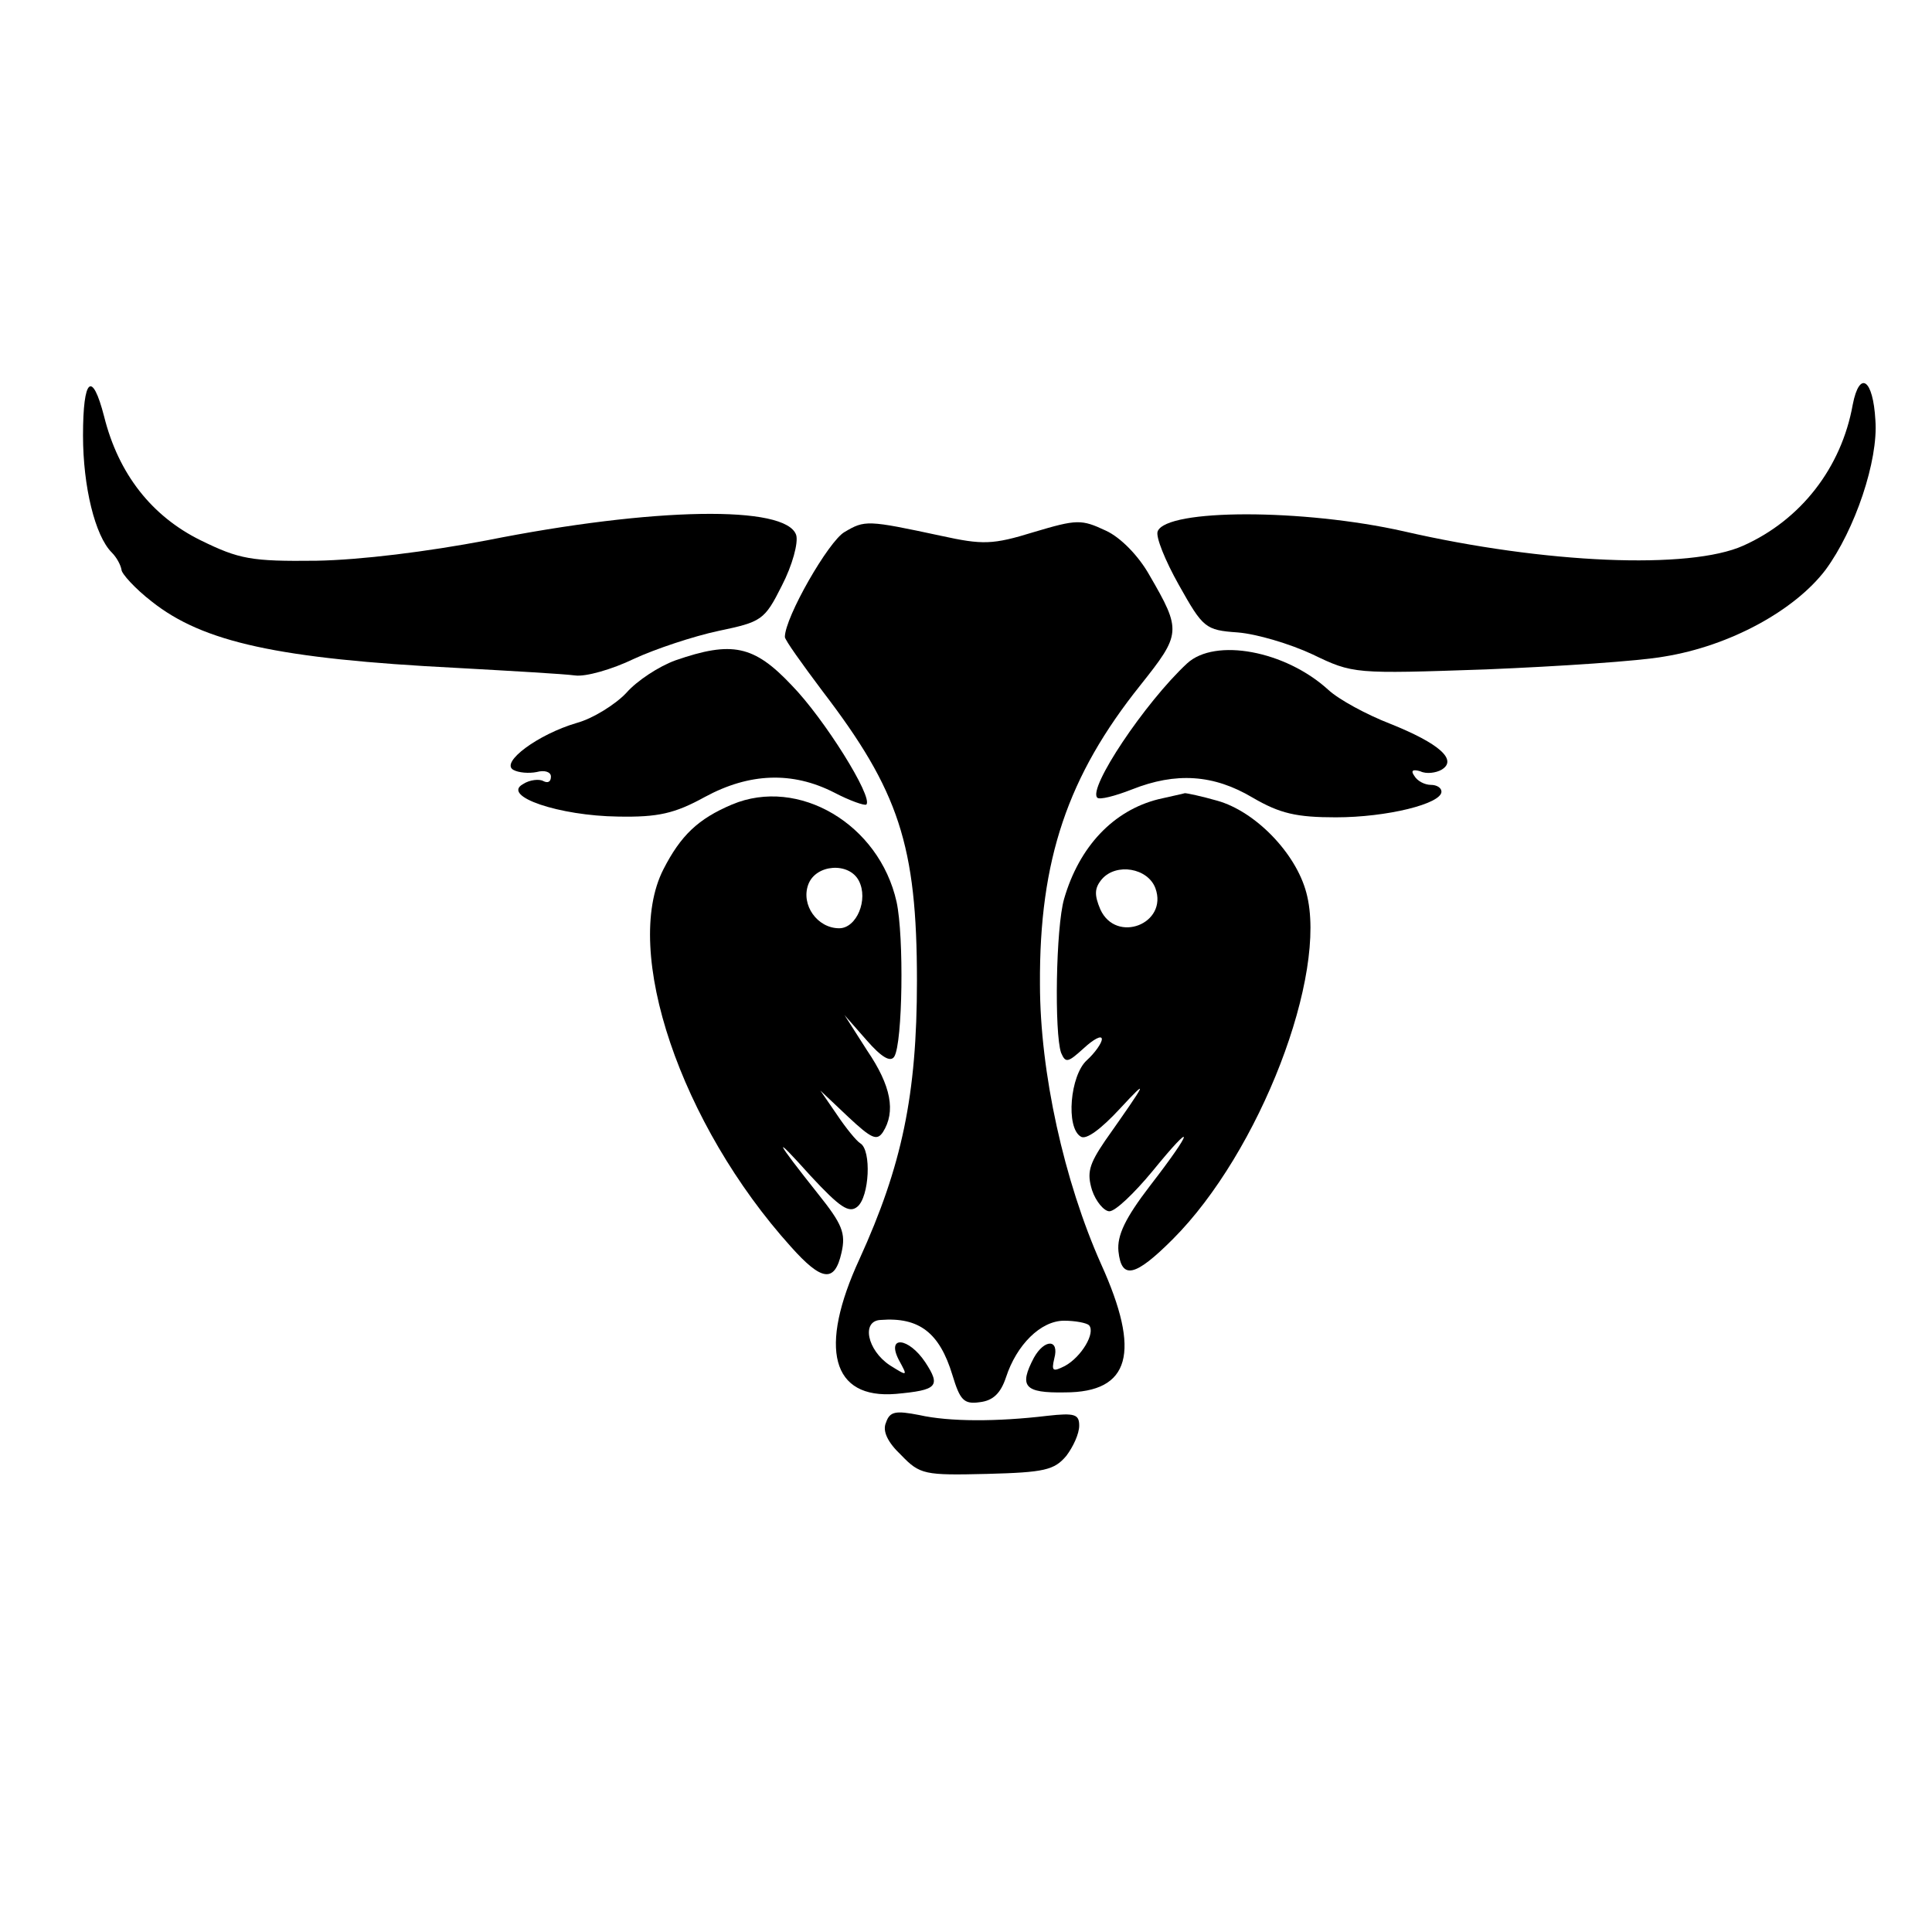 <?xml version="1.0" standalone="no"?>
<!DOCTYPE svg PUBLIC "-//W3C//DTD SVG 20010904//EN"
 "http://www.w3.org/TR/2001/REC-SVG-20010904/DTD/svg10.dtd">
<svg version="1.0" xmlns="http://www.w3.org/2000/svg"
 width="256pt" height="256pt" viewBox="0 0 256 256"
 preserveAspectRatio="xMidYMid meet">
<g transform="translate(0,256) scale(0.1,-0.1)"
fill="#000000" stroke="none">
<path d="M2455 2024 c-15 -84 -69 -153 -145 -187 -71 -32 -263 -24 -450 19
-133 30 -314 30 -326 0 -3 -7 10 -39 28 -71 32 -57 35 -60 78 -63 25 -2 69
-15 99 -29 54 -26 55 -26 230 -20 97 4 203 11 236 17 87 14 173 61 214 115 39
53 70 145 66 198 -3 55 -21 67 -30 21z"/>
<path d="M110 1983 c0 -68 16 -133 38 -155 7 -7 12 -17 13 -23 0 -5 18 -25 40
-42 68 -54 168 -76 404 -88 72 -4 142 -8 157 -10 14 -2 49 8 78 22 28 13 79
30 112 37 57 12 61 14 84 60 14 27 22 57 19 67 -13 40 -189 37 -410 -7 -79
-15 -167 -26 -226 -27 -86 -1 -102 2 -153 27 -65 32 -109 88 -128 164 -16 62
-28 51 -28 -25z"/>
<path d="M1119 1855 c-21 -12 -79 -113 -79 -139 0 -4 23 -36 50 -72 101 -132
125 -204 125 -384 0 -151 -20 -245 -76 -368 -55 -119 -37 -186 48 -179 55 5
60 10 39 42 -22 33 -52 36 -35 3 12 -22 12 -22 -12 -7 -30 20 -38 59 -12 60
51 4 78 -17 95 -73 10 -33 15 -39 36 -36 18 2 28 12 35 33 14 43 46 75 77 75
15 0 30 -3 33 -6 9 -10 -10 -42 -32 -54 -16 -8 -18 -7 -14 10 7 26 -13 26 -27
1 -20 -38 -13 -47 41 -46 87 0 101 53 48 170 -49 110 -81 254 -81 371 -1 165
37 276 133 396 54 68 55 72 12 146 -14 25 -38 50 -58 59 -32 15 -38 15 -95 -2
-55 -17 -68 -17 -123 -5 -98 21 -101 21 -128 5z"/>
<path d="M895 1685 c-22 -8 -51 -27 -65 -43 -14 -15 -44 -34 -66 -40 -51 -15
-101 -52 -84 -62 7 -4 21 -5 31 -3 11 3 19 0 19 -6 0 -7 -4 -9 -10 -6 -5 3
-18 2 -27 -4 -29 -16 48 -42 126 -43 53 -1 75 4 115 26 59 32 116 34 171 6 21
-11 41 -18 43 -16 9 10 -56 114 -99 158 -50 53 -79 59 -154 33z"/>
<path d="M1573 1681 c-56 -52 -132 -166 -119 -178 3 -3 23 2 46 11 58 23 108
20 160 -11 36 -21 58 -26 110 -26 68 0 140 18 140 34 0 5 -6 9 -14 9 -8 0 -18
5 -22 12 -5 7 -2 9 8 6 8 -4 21 -2 28 2 22 13 -3 35 -68 61 -31 12 -68 32 -82
45 -57 52 -150 69 -187 35z"/>
<path d="M970 1494 c-45 -19 -68 -41 -91 -86 -55 -108 23 -338 169 -500 41
-46 58 -48 67 -8 6 26 1 38 -31 78 -58 73 -62 82 -10 24 39 -42 51 -50 62 -41
16 13 19 75 4 84 -5 3 -19 20 -31 38 l-22 32 37 -35 c31 -29 38 -32 46 -20 17
27 11 61 -21 108 l-30 47 29 -33 c20 -23 32 -30 37 -22 11 18 13 159 3 205
-23 103 -130 166 -218 129z m168 -101 c13 -25 -3 -63 -26 -63 -29 0 -51 31
-41 58 10 27 54 30 67 5z"/>
<path d="M1535 1501 c-60 -15 -105 -63 -125 -132 -11 -38 -13 -178 -4 -204 6
-14 9 -13 30 6 13 12 24 18 24 12 0 -5 -9 -18 -20 -28 -22 -20 -28 -89 -8
-101 7 -5 27 10 52 37 39 42 37 38 -20 -43 -21 -31 -24 -42 -17 -65 5 -15 16
-28 23 -28 8 0 33 24 57 53 57 70 55 56 -3 -19 -33 -43 -44 -66 -42 -87 4 -38
22 -34 72 16 115 115 206 351 177 459 -14 53 -68 108 -118 122 -21 6 -40 10
-43 10 -3 -1 -18 -4 -35 -8z m-4 -118 c17 -47 -52 -74 -73 -28 -8 19 -8 28 2
40 19 22 61 15 71 -12z"/>
<path d="M1174 675 c-5 -11 2 -26 20 -43 25 -26 31 -27 114 -25 76 2 89 5 105
24 9 12 17 29 17 40 0 15 -6 17 -42 13 -67 -8 -130 -8 -170 1 -31 6 -39 5 -44
-10z"/>
</g>
</svg>
